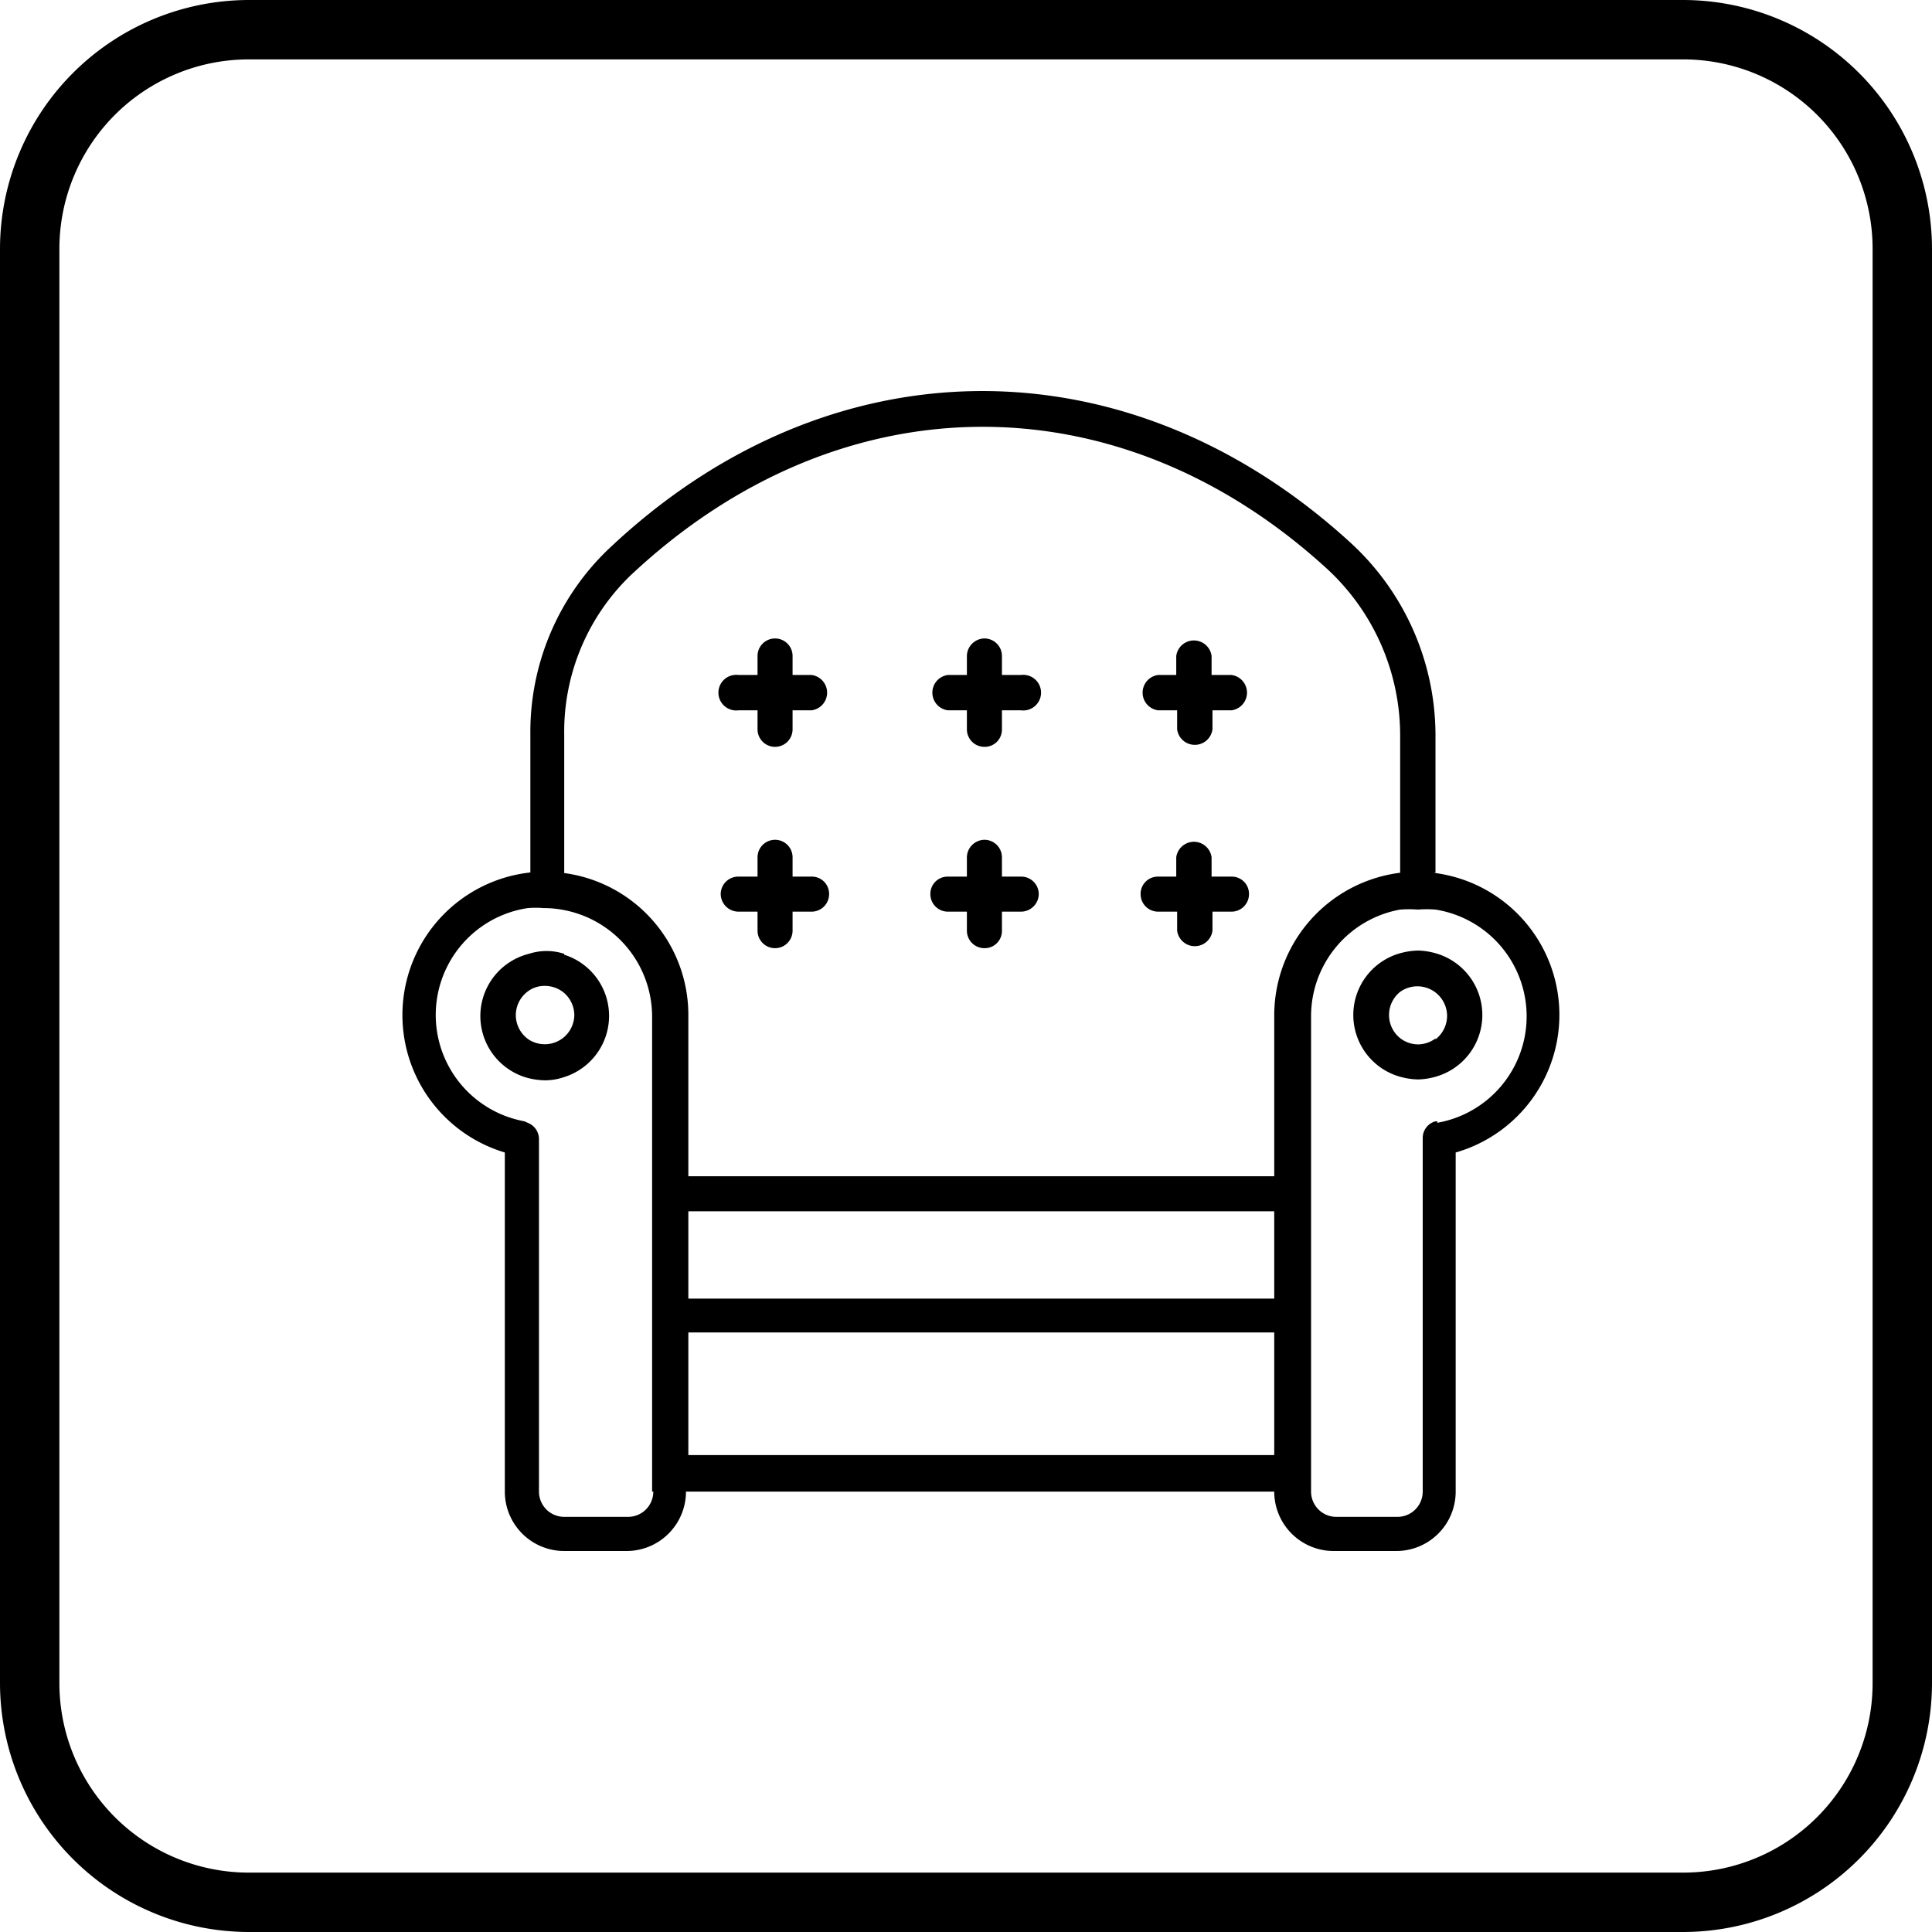<svg xmlns="http://www.w3.org/2000/svg" viewBox="0 0 65.06 65.06"><g id="Capa_2" data-name="Capa 2"><g id="Capa_1-2" data-name="Capa 1"><path d="M56.68,65.06H8.38A8.39,8.39,0,0,1,0,56.68V8.38A8.39,8.39,0,0,1,8.38,0h48.3a8.39,8.39,0,0,1,8.38,8.38v48.3A8.39,8.39,0,0,1,56.68,65.06ZM8.38,2A6.38,6.38,0,0,0,2,8.38v48.3a6.38,6.38,0,0,0,6.38,6.38h48.3a6.38,6.38,0,0,0,6.38-6.38V8.38A6.38,6.38,0,0,0,56.68,2Z"/><path d="M19,32.12a1.92,1.92,0,0,0-1.19,0,2.16,2.16,0,0,0,0,4.19,2.5,2.5,0,0,0,.54.07,2,2,0,0,0,.65-.11,2.16,2.16,0,0,0,0-4.12Zm0,2.8a1,1,0,0,1-1.19.09,1,1,0,0,1-.44-.83,1,1,0,0,1,.44-.82.93.93,0,0,1,.54-.16,1,1,0,0,1,.65.24,1,1,0,0,1,.34.74A1,1,0,0,1,19,34.92Z"/><path d="M48.34,29.39V24.74a8.81,8.81,0,0,0-2.9-6.5c-7.54-6.87-17.61-6.75-25,.3a8.52,8.52,0,0,0-2.58,6.19v4.65A4.83,4.83,0,0,0,17,38.81V50.23a2,2,0,0,0,2,2h2.1a2,2,0,0,0,2-2v0H42.91v0a2,2,0,0,0,2,2h2.11a2,2,0,0,0,2-2V38.81a4.82,4.82,0,0,0-.76-9.42ZM19,24.73a7.31,7.31,0,0,1,2.21-5.33c7-6.6,16.38-6.71,23.44-.28a7.63,7.63,0,0,1,2.5,5.62v4.65a4.84,4.84,0,0,0-4.24,4.79v5.43H23.18V34.18A4.82,4.82,0,0,0,19,29.4Zm23.91,19H23.18V40.79H42.91ZM22,50.23a.85.85,0,0,1-.86.85H19a.85.85,0,0,1-.85-.85V38.35a.59.59,0,0,0-.38-.54l-.11-.05a3.64,3.64,0,0,1,.11-7.18,3.29,3.29,0,0,1,.54,0,3.49,3.49,0,0,1,.65.06,3.66,3.66,0,0,1,3,3.59v16ZM23.18,49V44.87H42.91V49ZM48.4,37.76l-.06,0a.58.58,0,0,0-.43.56V50.23a.85.85,0,0,1-.85.85H45a.85.85,0,0,1-.85-.85v-16a3.65,3.65,0,0,1,3-3.6,4,4,0,0,1,.6,0,3.92,3.92,0,0,1,.59,0,3.64,3.64,0,0,1,.06,7.18Z"/><path d="M48.34,32.1a2.34,2.34,0,0,0-.59-.09,2.42,2.42,0,0,0-.6.09,2.16,2.16,0,0,0,0,4.16,2.42,2.42,0,0,0,.6.09,2.34,2.34,0,0,0,.59-.09,2.16,2.16,0,0,0,0-4.16Zm0,2.87a1,1,0,0,1-.59.2,1,1,0,0,1-.6-.21,1,1,0,0,1,0-1.56,1,1,0,0,1,1.58.78A1,1,0,0,1,48.34,35Z"/><path d="M24.87,23.92h.64v.64a.59.59,0,0,0,1.18,0v-.64h.64a.6.6,0,0,0,0-1.19h-.64v-.64a.59.59,0,0,0-1.18,0v.64h-.64a.6.6,0,1,0,0,1.19Z"/><path d="M31.92,23.92h.64v.64a.59.59,0,0,0,.59.59.58.58,0,0,0,.59-.59v-.64h.64a.6.6,0,1,0,0-1.19h-.64v-.64a.59.59,0,0,0-.59-.59.6.6,0,0,0-.59.59v.64h-.64a.6.6,0,0,0,0,1.19Z"/><path d="M39,23.92h.64v.64a.6.6,0,0,0,1.19,0v-.64h.64a.6.6,0,0,0,0-1.19H40.8v-.64a.6.6,0,0,0-1.19,0v.64H39a.6.6,0,0,0,0,1.19Z"/><path d="M24.87,30.7h.64v.64a.59.59,0,0,0,1.18,0V30.7h.64a.59.59,0,0,0,.59-.59.58.58,0,0,0-.59-.59h-.64v-.65a.59.59,0,0,0-1.18,0v.65h-.64a.59.59,0,0,0-.6.59A.6.6,0,0,0,24.87,30.7Z"/><path d="M31.92,30.7h.64v.64a.59.59,0,0,0,.59.59.58.58,0,0,0,.59-.59V30.7h.64a.6.6,0,0,0,.6-.59.59.59,0,0,0-.6-.59h-.64v-.65a.59.59,0,0,0-.59-.59.6.6,0,0,0-.59.59v.65h-.64a.58.58,0,0,0-.59.59A.59.59,0,0,0,31.92,30.7Z"/><path d="M39,30.7h.64v.64a.6.6,0,0,0,1.19,0V30.7h.64a.59.59,0,0,0,.59-.59.58.58,0,0,0-.59-.59H40.8v-.65a.6.6,0,0,0-1.19,0v.65H39a.58.58,0,0,0-.59.59A.59.59,0,0,0,39,30.7Z"/></g></g></svg>